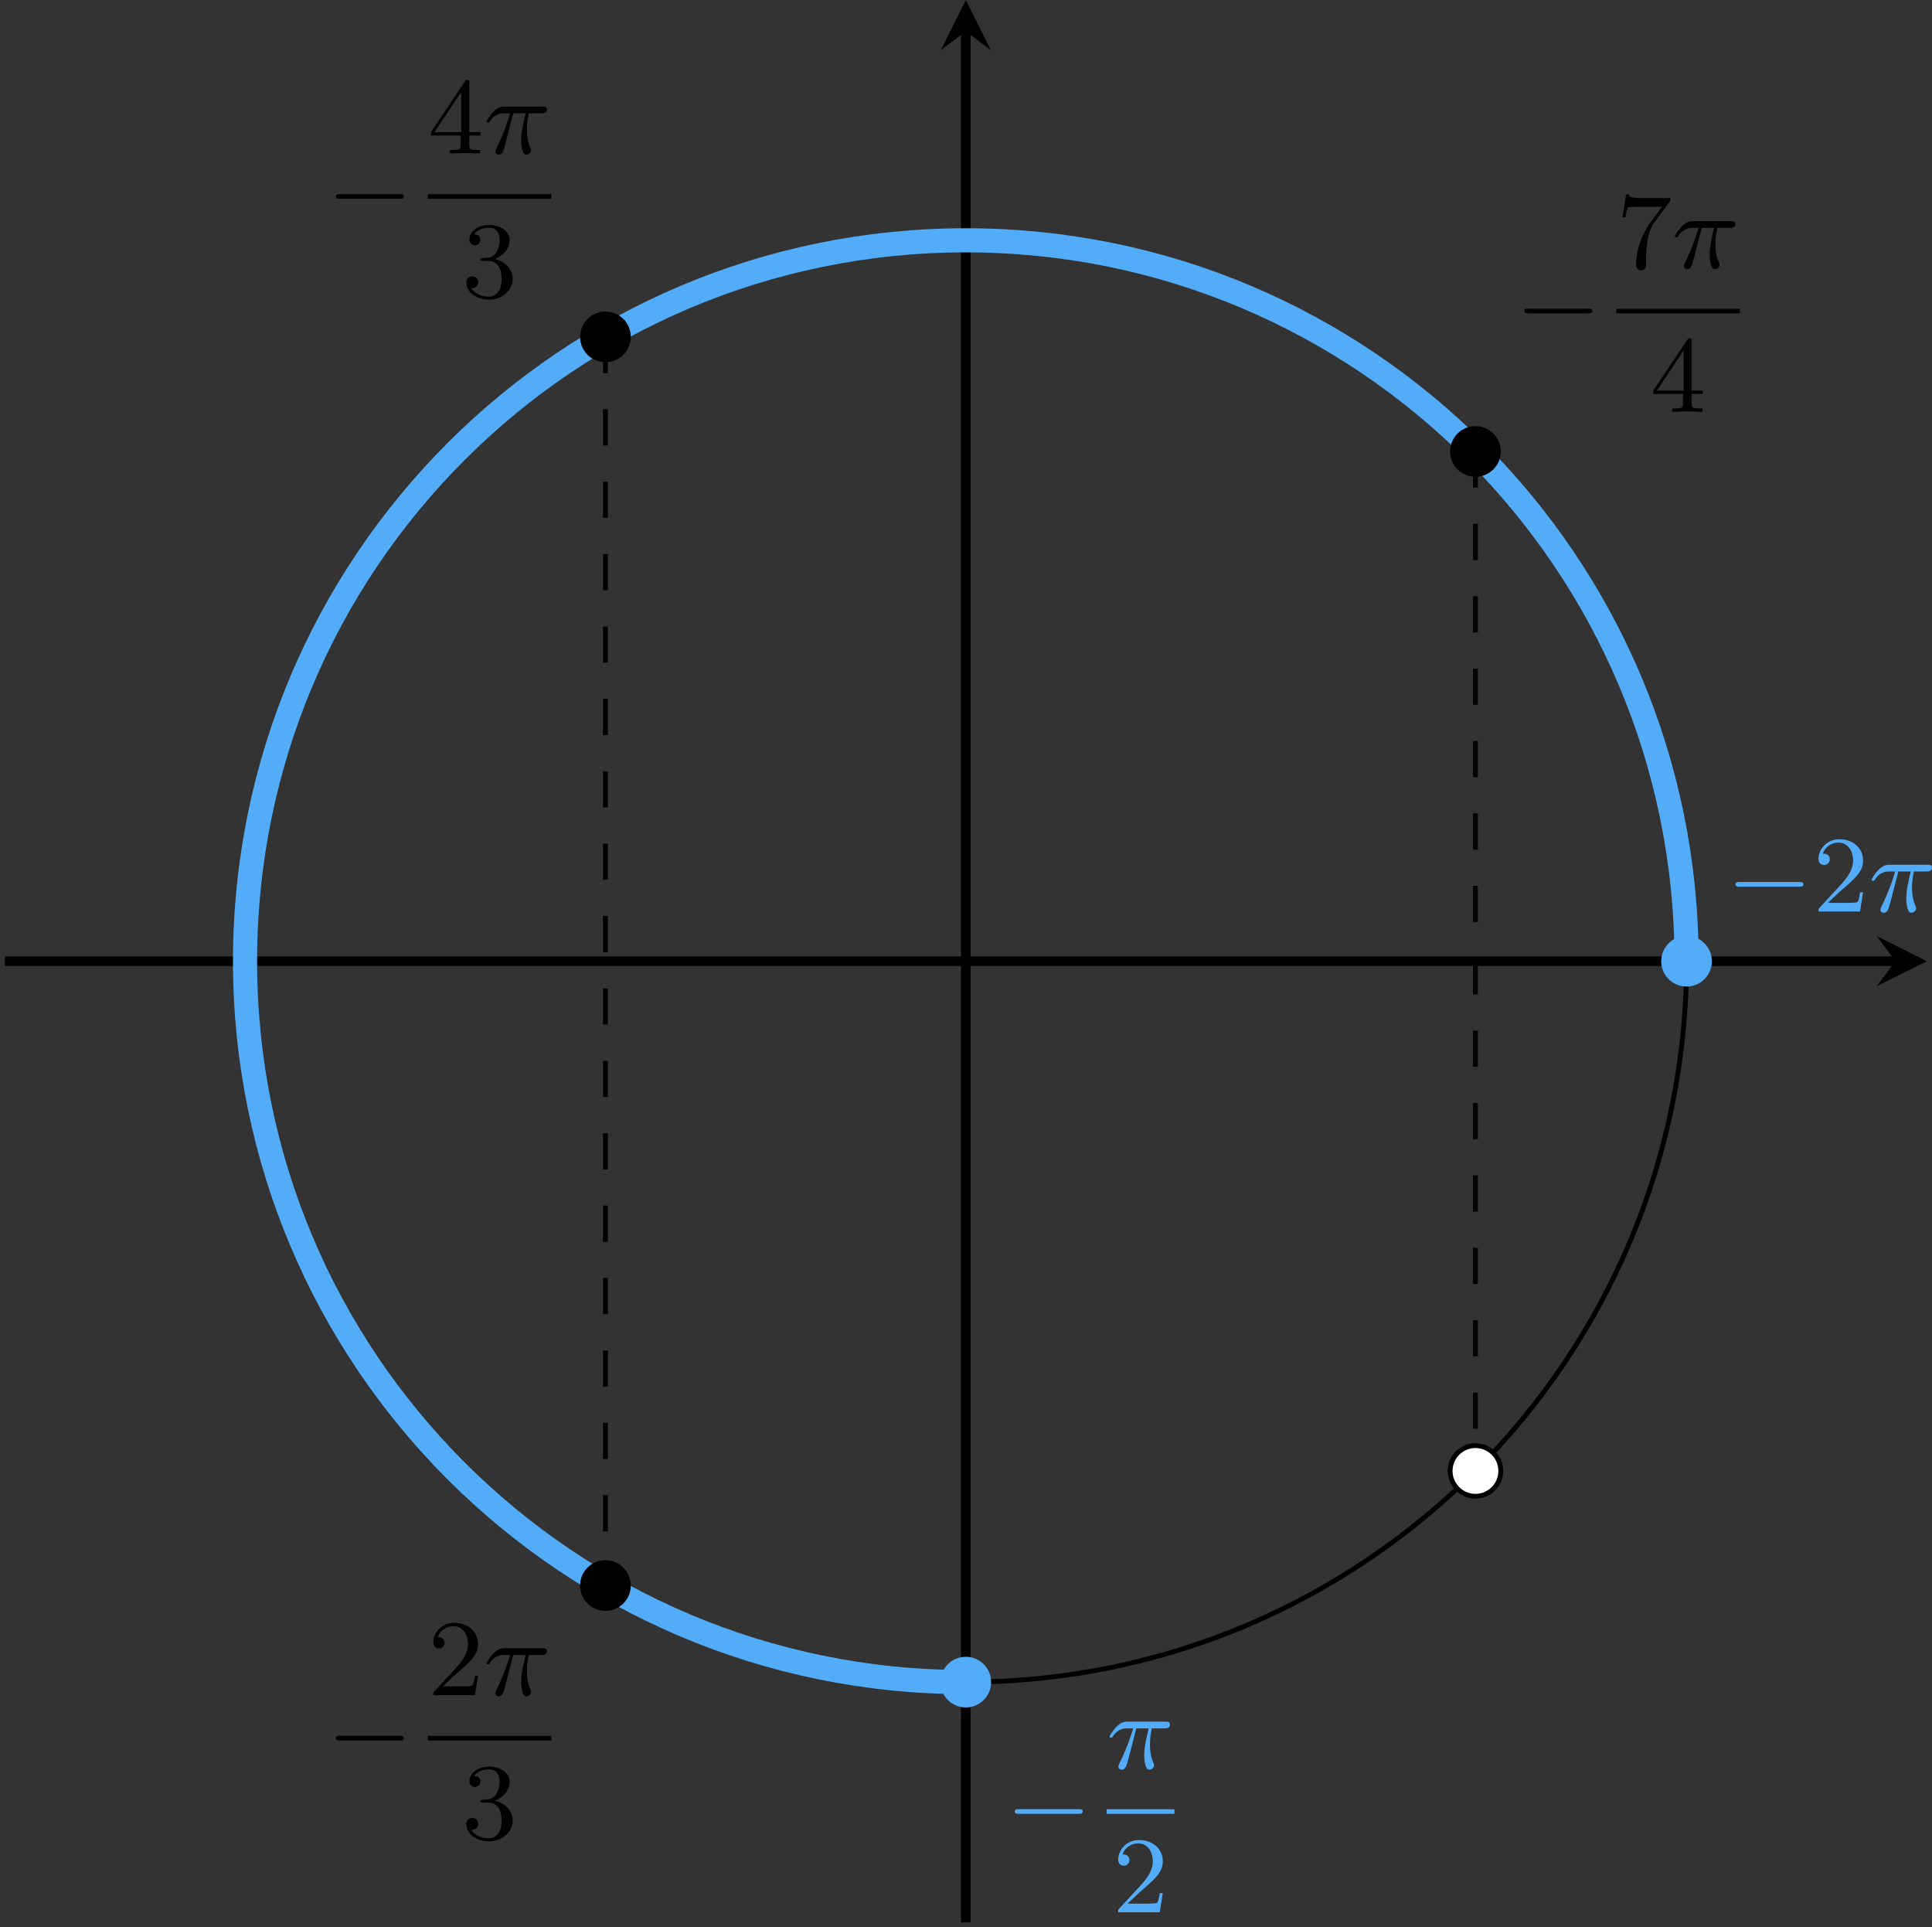 <?xml version='1.0' encoding='UTF-8'?>
<!-- This file was generated by dvisvgm 2.13.3 -->
<svg version='1.1' xmlns='http://www.w3.org/2000/svg' xmlns:xlink='http://www.w3.org/1999/xlink' width='319.137pt' height='318.281pt' viewBox='-0 106.398 319.137 318.281'>
<rect x="-0" y="106.398" width="319.137" height="318.281" fill="#333333" stroke="none"/>
<defs>
<path id='g6-50' d='M4.142-1.587H3.891C3.873-1.47 3.802-.941 3.685-.798C3.631-.717 3.013-.717 2.833-.717H1.237L2.125-1.56C3.596-2.833 4.142-3.309 4.142-4.223C4.142-5.254 3.291-5.972 2.188-5.972C1.157-5.972 .457-5.156 .457-4.34C.457-3.891 .843-3.847 .924-3.847C1.121-3.847 1.39-3.99 1.39-4.313C1.39-4.582 1.201-4.779 .924-4.779C.879-4.779 .852-4.779 .816-4.77C1.031-5.407 1.605-5.694 2.089-5.694C3.004-5.694 3.318-4.842 3.318-4.223C3.318-3.309 2.627-2.564 2.197-2.098L.556-.323C.457-.224 .457-.206 .457 0H3.891L4.142-1.587Z'/>
<path id='g6-51' d='M2.735-3.156C3.569-3.47 3.963-4.125 3.963-4.743C3.963-5.434 3.201-5.972 2.268-5.972S.637-5.443 .637-4.761C.637-4.465 .834-4.295 1.094-4.295S1.542-4.483 1.542-4.743C1.542-5.057 1.327-5.192 1.022-5.192C1.255-5.568 1.802-5.747 2.242-5.747C2.986-5.747 3.129-5.156 3.129-4.734C3.129-4.465 3.075-4.035 2.851-3.694C2.573-3.291 2.26-3.273 2-3.255C1.775-3.237 1.757-3.237 1.686-3.237C1.605-3.228 1.533-3.219 1.533-3.12C1.533-3.004 1.605-3.004 1.757-3.004H2.179C2.959-3.004 3.3-2.376 3.3-1.524C3.3-.377 2.69-.054 2.233-.054C2.062-.054 1.193-.099 .789-.762C1.112-.717 1.363-.941 1.363-1.246C1.363-1.542 1.139-1.731 .879-1.731C.655-1.731 .386-1.596 .386-1.219C.386-.421 1.219 .197 2.26 .197C3.38 .197 4.214-.61 4.214-1.524C4.214-2.304 3.596-2.968 2.735-3.156Z'/>
<path id='g6-52' d='M.26-1.757V-1.479H2.708V-.708C2.708-.377 2.681-.278 2.008-.278H1.811V0C2.376-.027 3.004-.027 3.067-.027C3.111-.027 3.757-.027 4.322 0V-.278H4.125C3.452-.278 3.425-.377 3.425-.708V-1.479H4.34V-1.757H3.425V-5.828C3.425-6.007 3.425-6.07 3.255-6.07C3.147-6.07 3.138-6.061 3.058-5.936L.26-1.757ZM.547-1.757L2.762-5.075V-1.757H.547Z'/>
<path id='g6-55' d='M4.394-5.469C4.474-5.568 4.474-5.586 4.474-5.774H2.242C1.112-5.774 1.085-5.891 1.058-6.061H.807L.511-4.187H.762C.798-4.394 .87-4.896 .986-5.003C1.049-5.057 1.757-5.057 1.883-5.057H3.766L2.905-3.882C1.739-2.277 1.632-.816 1.632-.305C1.632-.206 1.632 .197 2.044 .197C2.466 .197 2.466-.197 2.466-.314V-.753C2.466-2.071 2.663-3.111 3.138-3.757L4.394-5.469Z'/>
<path id='g3-25' d='M2.448-3.309H3.47C3.335-2.744 3.102-1.811 3.102-1.067C3.102-1.004 3.102-.672 3.183-.35C3.273-.009 3.353 .099 3.533 .099C3.721 .099 3.918-.063 3.918-.269C3.918-.332 3.909-.359 3.856-.475C3.578-1.103 3.578-1.766 3.578-1.973C3.578-2.197 3.578-2.591 3.73-3.309H4.779C4.896-3.309 5.227-3.309 5.227-3.631C5.227-3.865 5.03-3.865 4.86-3.865H1.757C1.542-3.865 1.228-3.865 .807-3.443C.565-3.201 .242-2.708 .242-2.636C.242-2.537 .341-2.537 .368-2.537C.439-2.537 .457-2.555 .511-2.645C.95-3.309 1.497-3.309 1.677-3.309H2.188C1.802-1.955 1.184-.681 1.121-.547C1.058-.421 .968-.233 .968-.161C.968-.045 1.049 .099 1.246 .099C1.569 .099 1.65-.224 1.838-.95L2.448-3.309Z'/>
<path id='g2-0' d='M6.052-2.053C6.214-2.053 6.384-2.053 6.384-2.251C6.384-2.439 6.205-2.439 6.052-2.439H1.103C.95-2.439 .771-2.439 .771-2.251C.771-2.053 .941-2.053 1.103-2.053H6.052Z'/>
</defs>
<g id='page4' transform='matrix(2 0 0 2 0 0)'>
<path d='M.398 132.57H156.547' stroke='#000' fill='none' stroke-width='.797'/>
<path d='M159.141 132.57L154.996 130.496L156.547 132.57L154.996 134.641'/>
<path d='M79.77 211.941V55.789' stroke='#000' fill='none' stroke-width='.797' stroke-miterlimit='10'/>
<path d='M79.77 53.199L77.695 57.344L79.77 55.789L81.84 57.344'/>
<path d='M139.297 132.57C139.297 99.691 112.644 73.043 79.77 73.043C46.891 73.043 20.238 99.691 20.238 132.57C20.238 165.445 46.891 192.098 79.77 192.098C112.644 192.098 139.297 165.445 139.297 132.57Z' stroke='#000' fill='none' stroke-width='.399' stroke-miterlimit='10'/>
<path d='M139.297 132.57C139.297 99.691 112.644 73.043 79.77 73.043C46.891 73.043 20.238 99.691 20.238 132.57C20.238 165.445 46.891 192.098 79.77 192.098' stroke='#53acf8' fill='none' stroke-width='1.993' stroke-miterlimit='10'/>
<path d='M81.859 192.098C81.859 190.941 80.922 190.008 79.77 190.008C78.613 190.008 77.676 190.941 77.676 192.098C77.676 193.254 78.613 194.191 79.77 194.191C80.922 194.191 81.859 193.254 81.859 192.098Z' fill='#53acf8'/>
<g fill='#53acf8' transform='matrix(1 0 0 1 3.27 72.458)'>
<use x='79.768' y='132.57' xlink:href='#g2-0'/>
<use x='88.131' y='126.771' xlink:href='#g3-25'/>
</g>
<rect x='88.131' y='130.139' height='.379' width='5.596' transform='matrix(1 0 0 1 3.27 72.458)' fill='#53acf8'/>
<g fill='#53acf8' transform='matrix(1 0 0 1 3.27 72.458)'>
<use x='88.625' y='138.651' xlink:href='#g6-50'/>
</g>
<path d='M141.387 132.57C141.387 131.414 140.453 130.477 139.297 130.477C138.141 130.477 137.203 131.414 137.203 132.57C137.203 133.727 138.141 134.664 139.297 134.664C140.453 134.664 141.387 133.727 141.387 132.57Z' fill='#53acf8'/>
<g fill='#53acf8' transform='matrix(1 0 0 1 62.798 -4.1)'>
<use x='79.768' y='132.57' xlink:href='#g2-0'/>
<use x='86.936' y='132.57' xlink:href='#g6-50'/>
<use x='91.543' y='132.57' xlink:href='#g3-25'/>
</g>
<path d='M50.004 81.016V184.121' stroke='#000' fill='none' stroke-width='.399' stroke-miterlimit='10' stroke-dasharray='2.989 2.989'/>
<path d='M121.859 90.477V174.664' stroke='#000' fill='none' stroke-width='.399' stroke-miterlimit='10' stroke-dasharray='2.989 2.989'/>
<path d='M52.098 81.016C52.098 79.863 51.16 78.926 50.004 78.926C48.848 78.926 47.91 79.863 47.91 81.016C47.91 82.172 48.848 83.109 50.004 83.109C51.16 83.109 52.098 82.172 52.098 81.016Z'/>
<g transform='matrix(1 0 0 1 -52.797 -60.904)'>
<use x='79.768' y='132.57' xlink:href='#g2-0'/>
<use x='88.131' y='126.771' xlink:href='#g6-52'/>
<use x='92.739' y='126.771' xlink:href='#g3-25'/>
</g>
<rect x='88.131' y='130.139' height='.379' width='10.204' transform='matrix(1 0 0 1 -52.797 -60.904)'/>
<g transform='matrix(1 0 0 1 -52.797 -60.904)'>
<use x='90.929' y='138.651' xlink:href='#g6-51'/>
</g>
<path d='M123.953 90.477C123.953 89.32 123.016 88.387 121.859 88.387C120.707 88.387 119.769 89.32 119.769 90.477C119.769 91.633 120.707 92.57 121.859 92.57C123.016 92.57 123.953 91.633 123.953 90.477Z'/>
<g transform='matrix(1 0 0 1 45.363 -51.444)'>
<use x='79.768' y='132.57' xlink:href='#g2-0'/>
<use x='88.131' y='126.771' xlink:href='#g6-55'/>
<use x='92.739' y='126.771' xlink:href='#g3-25'/>
</g>
<rect x='88.131' y='130.139' height='.379' width='10.204' transform='matrix(1 0 0 1 45.363 -51.444)'/>
<g transform='matrix(1 0 0 1 45.363 -51.444)'>
<use x='90.929' y='138.651' xlink:href='#g6-52'/>
</g>
<path d='M52.098 184.121C52.098 182.969 51.16 182.031 50.004 182.031C48.848 182.031 47.91 182.969 47.91 184.121C47.91 185.277 48.848 186.215 50.004 186.215C51.16 186.215 52.098 185.277 52.098 184.121Z'/>
<g transform='matrix(1 0 0 1 -52.797 66.4)'>
<use x='79.768' y='132.57' xlink:href='#g2-0'/>
<use x='88.131' y='126.771' xlink:href='#g6-50'/>
<use x='92.739' y='126.771' xlink:href='#g3-25'/>
</g>
<rect x='88.131' y='130.139' height='.379' width='10.204' transform='matrix(1 0 0 1 -52.797 66.4)'/>
<g transform='matrix(1 0 0 1 -52.797 66.4)'>
<use x='90.929' y='138.651' xlink:href='#g6-51'/>
</g>
<path d='M123.953 174.664C123.953 173.508 123.016 172.57 121.859 172.57C120.707 172.57 119.769 173.508 119.769 174.664C119.769 175.816 120.707 176.754 121.859 176.754C123.016 176.754 123.953 175.816 123.953 174.664Z' fill='#fff'/>
<path d='M123.953 174.664C123.953 173.508 123.016 172.57 121.859 172.57C120.707 172.57 119.769 173.508 119.769 174.664C119.769 175.816 120.707 176.754 121.859 176.754C123.016 176.754 123.953 175.816 123.953 174.664Z' stroke='#000' fill='none' stroke-width='.399' stroke-miterlimit='10'/>
</g>
</svg>